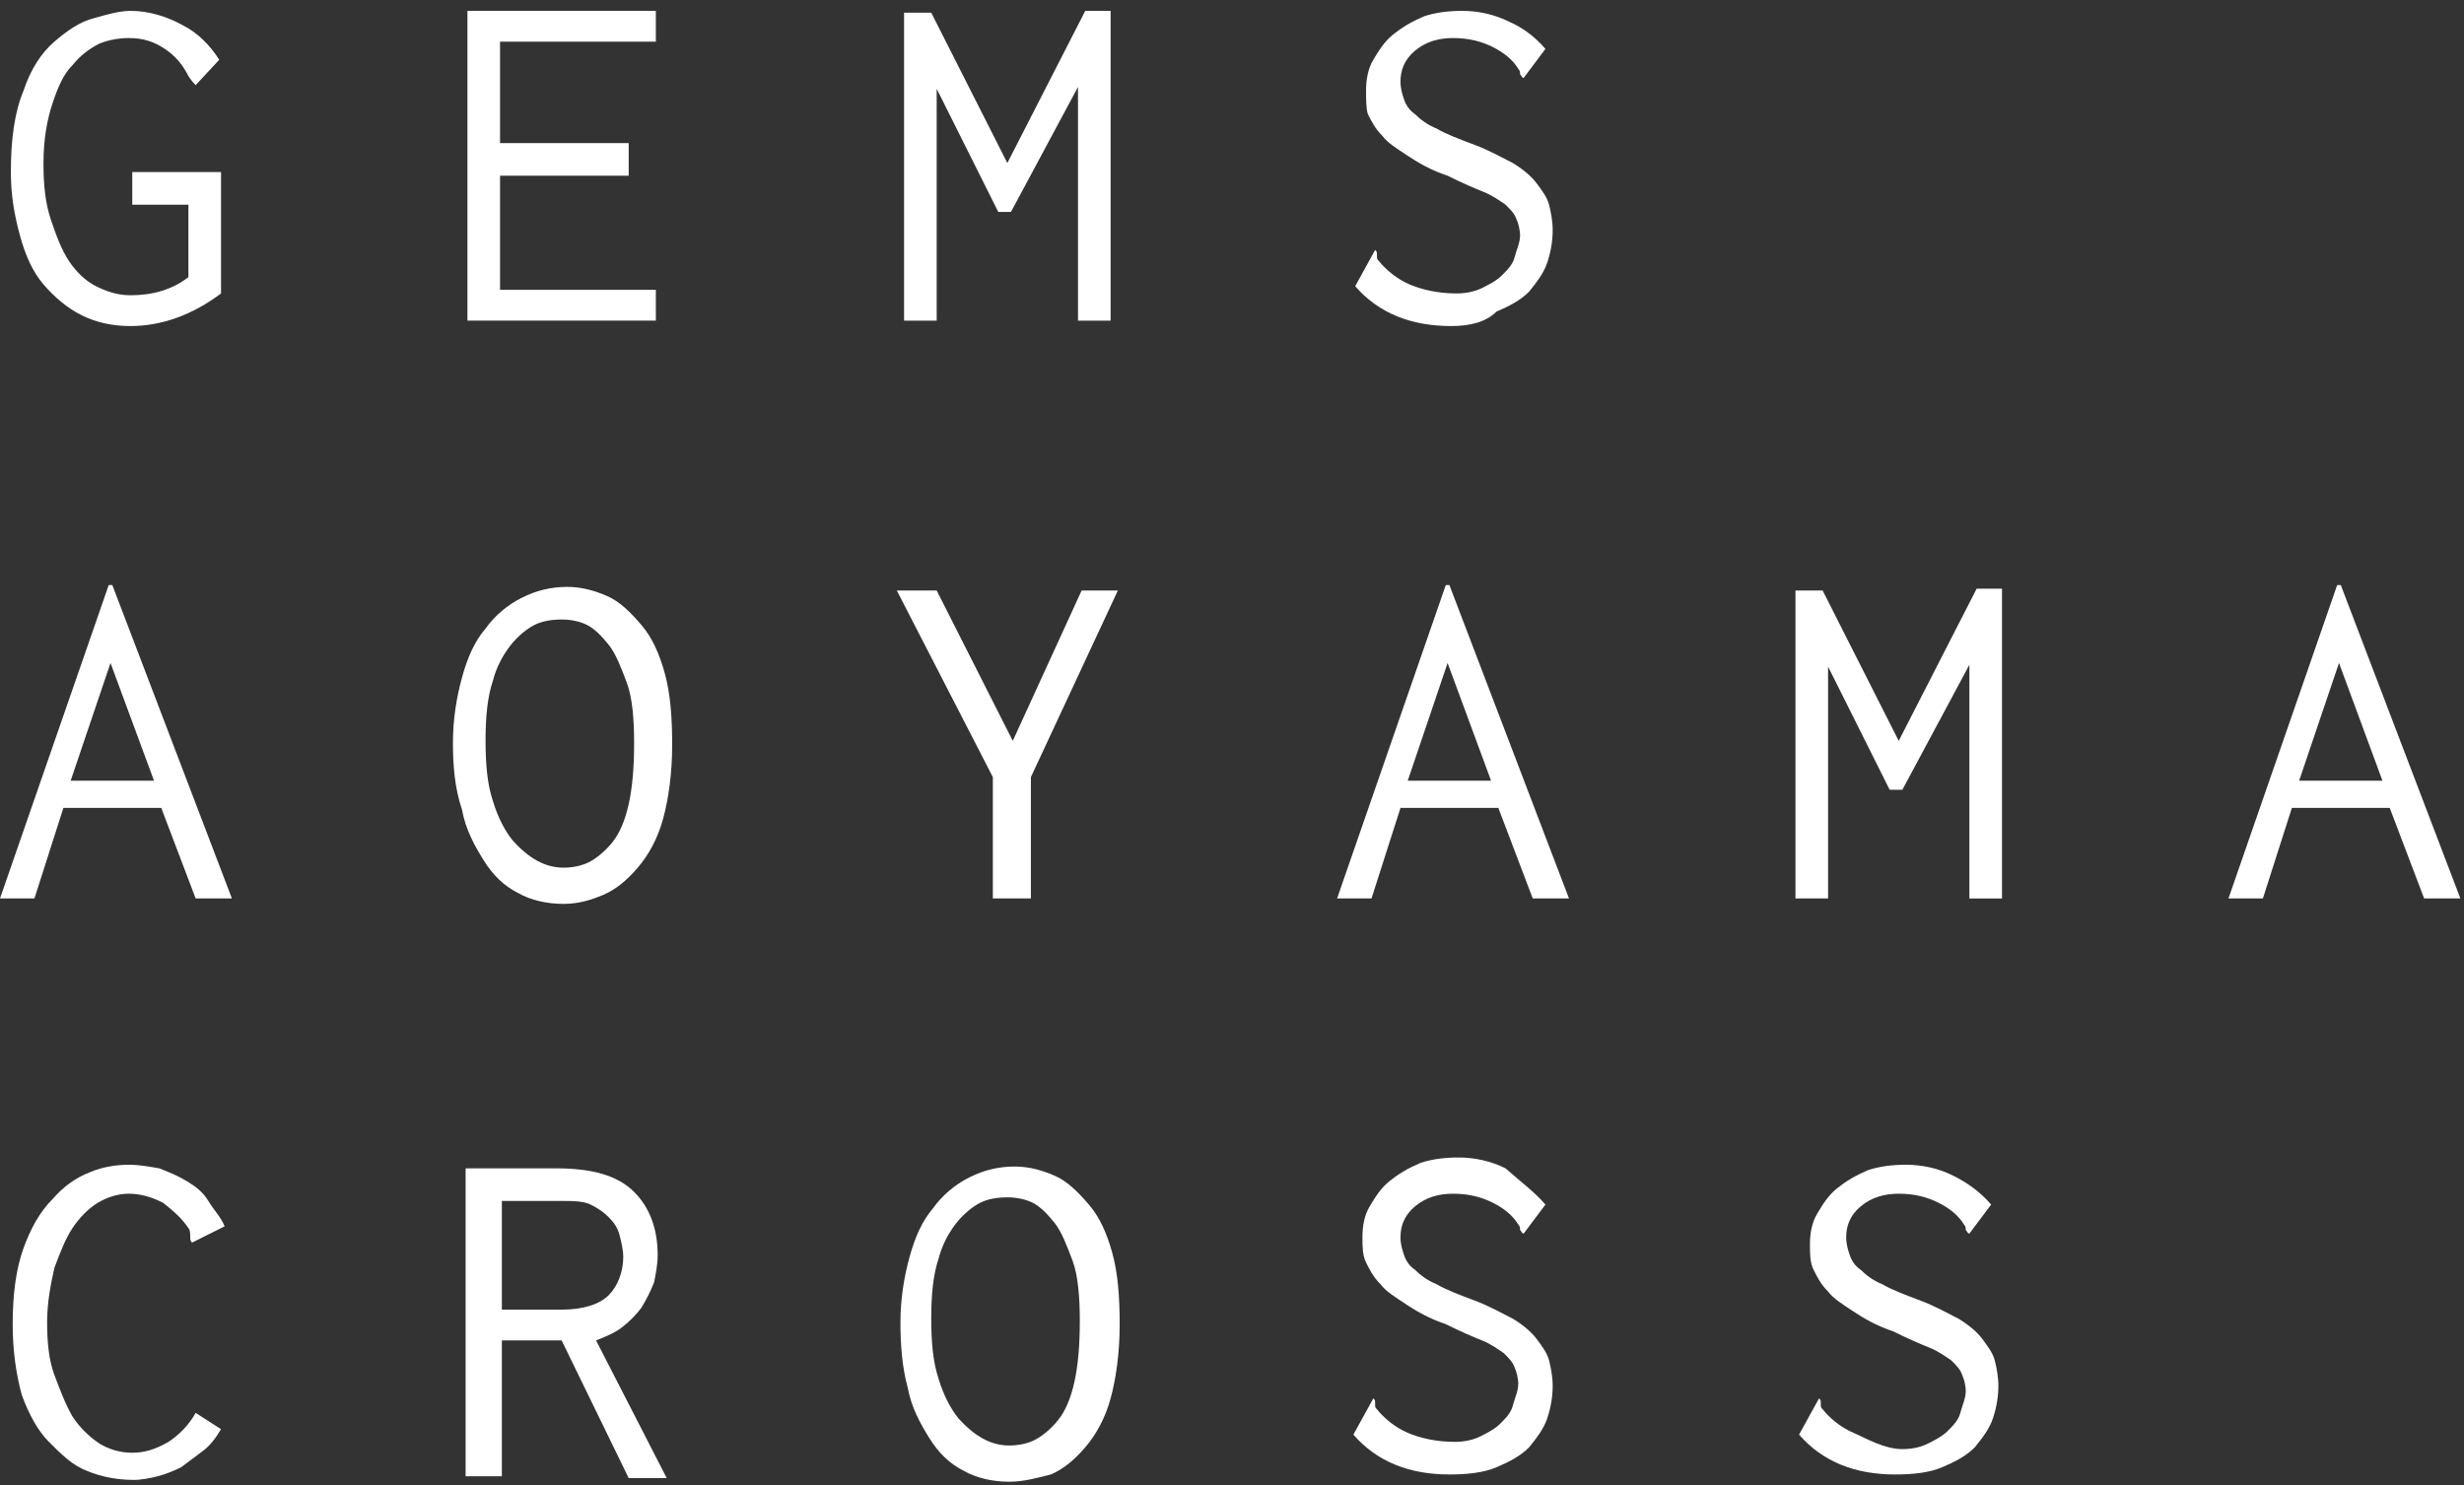 <?xml version="1.0" encoding="utf-8"?>
<!-- Generator: Adobe Illustrator 24.2.1, SVG Export Plug-In . SVG Version: 6.00 Build 0)  -->
<svg version="1.1" id="レイヤー_1" xmlns="http://www.w3.org/2000/svg" xmlns:xlink="http://www.w3.org/1999/xlink" x="0px"
	 y="0px" viewBox="0 0 136 82" style="enable-background:new 0 0 136 82;" xml:space="preserve">
<rect x="0" y="0" width="136" height="82" fill="#333333" stroke="none"/>
<style type="text/css">
	.st0{fill:#FFFFFF;}
</style>
<g>
	<g>
		<path class="st0" d="M12.1,3.3l-1.3,1.4c-0.1-0.1-0.2-0.2-0.4-0.5c-0.3-0.6-0.7-1.1-1.3-1.5c-0.6-0.4-1.2-0.6-2-0.6
			c-0.5,0-1.1,0.1-1.6,0.3C4.9,2.7,4.4,3.1,4,3.6C3.5,4.1,3.2,4.8,2.9,5.7S2.4,7.7,2.4,9c0,1.2,0.1,2.2,0.4,3.1s0.6,1.7,1,2.3
			c0.4,0.6,0.9,1.1,1.5,1.4c0.6,0.3,1.2,0.5,1.9,0.5c1.2,0,2.3-0.3,3.2-1v-4H7.3V9.5h4.9v6.7c-1.6,1.2-3.3,1.8-5,1.8
			c-1,0-1.9-0.2-2.7-0.6c-0.8-0.4-1.5-1-2.1-1.7c-0.6-0.7-1-1.6-1.3-2.7c-0.3-1.1-0.5-2.2-0.5-3.5c0-1.8,0.2-3.3,0.7-4.5
			c0.4-1.2,1-2.1,1.7-2.7c0.7-0.6,1.4-1.1,2.2-1.3c0.7-0.2,1.4-0.4,2-0.4c1,0,2,0.3,2.9,0.8C10.9,1.8,11.6,2.5,12.1,3.3z"/>
		<path class="st0" d="M25.8,0.6h10.4v1.7h-8.6v5.6h7.1v1.8h-7.1V16h8.6v1.7H25.8V0.6z"/>
		<path class="st0" d="M49.9,0.7h1.5L55.6,9l4.3-8.4h1.4v17.1h-1.8V4.8l-3.7,6.9h-0.7l-3.4-6.8v12.8h-1.8V0.7z"/>
		<path class="st0" d="M85.3,2.7l-1.2,1.6c-0.1,0-0.1-0.1-0.2-0.2c0-0.1,0-0.2-0.1-0.3c-0.3-0.5-0.8-0.9-1.4-1.2
			c-0.6-0.3-1.3-0.5-2.2-0.5c-0.8,0-1.5,0.2-2.1,0.7c-0.6,0.5-0.8,1.1-0.8,1.7c0,0.4,0.1,0.7,0.2,1s0.3,0.6,0.6,0.8
			c0.3,0.3,0.7,0.6,1.2,0.8c0.5,0.3,1.3,0.6,2.1,0.9c0.8,0.3,1.5,0.7,2.1,1c0.5,0.3,1,0.7,1.3,1.1c0.3,0.4,0.6,0.8,0.7,1.2
			s0.2,0.9,0.2,1.4c0,0.6-0.1,1.2-0.3,1.8c-0.2,0.6-0.6,1.1-1,1.6c-0.5,0.5-1.1,0.8-1.8,1.1C82,17.8,81.1,18,80.1,18
			c-2.2,0-4-0.7-5.3-2.2l1.1-2c0.1,0.1,0.1,0.1,0.1,0.3s0,0.2,0.1,0.3c0.4,0.5,1,1,1.7,1.3s1.6,0.5,2.6,0.5c0.5,0,1-0.1,1.4-0.3
			c0.4-0.2,0.8-0.4,1.1-0.7c0.3-0.3,0.6-0.6,0.7-1s0.3-0.8,0.3-1.2c0-0.3-0.1-0.7-0.2-0.9c-0.1-0.3-0.3-0.5-0.6-0.8
			c-0.3-0.2-0.7-0.5-1.2-0.7c-0.5-0.2-1.2-0.5-2-0.9c-0.9-0.3-1.6-0.7-2.2-1.1c-0.6-0.4-1.1-0.7-1.4-1.1c-0.4-0.4-0.6-0.8-0.8-1.2
			C75.4,6,75.4,5.5,75.4,5c0-0.6,0.1-1.2,0.4-1.7c0.3-0.5,0.6-1,1.1-1.4c0.5-0.4,1-0.7,1.7-1c0.6-0.2,1.3-0.3,2.1-0.3
			c0.9,0,1.8,0.2,2.6,0.6C84,1.5,84.7,2,85.3,2.7z"/>
		<path class="st0" d="M0,49.6l6-17.3h0.2l6.6,17.3h-2l-1.9-5H3.5l-1.6,5H0z M8.5,43.1l-2.4-6.5l-2.2,6.5H8.5z"/>
		<path class="st0" d="M31.1,49.9c-0.9,0-1.8-0.2-2.5-0.6c-0.8-0.4-1.4-1-1.9-1.8c-0.5-0.8-1-1.7-1.2-2.8C25.1,43.5,25,42.3,25,41
			s0.2-2.5,0.5-3.6c0.3-1.1,0.7-2,1.3-2.7c0.5-0.7,1.2-1.3,2-1.7s1.6-0.6,2.5-0.6c0.8,0,1.5,0.2,2.2,0.5c0.7,0.3,1.3,0.9,1.9,1.6
			c0.6,0.7,1,1.6,1.3,2.7c0.3,1.1,0.4,2.4,0.4,3.9c0,1.6-0.2,3-0.5,4.1c-0.3,1.1-0.8,2-1.4,2.7c-0.6,0.7-1.2,1.2-1.9,1.5
			C32.6,49.7,31.9,49.9,31.1,49.9z M28.3,46.4c0.9,1,1.8,1.5,2.8,1.5c0.5,0,1-0.1,1.4-0.3s0.9-0.6,1.3-1.1c0.4-0.5,0.7-1.2,0.9-2.1
			c0.2-0.9,0.3-2,0.3-3.4c0-1.3-0.1-2.5-0.4-3.3s-0.6-1.6-1-2.1c-0.4-0.5-0.8-0.9-1.2-1.1c-0.4-0.2-0.9-0.3-1.4-0.3
			c-0.6,0-1.1,0.1-1.5,0.3s-0.9,0.6-1.3,1.1c-0.4,0.5-0.8,1.2-1,2c-0.3,0.9-0.4,2-0.4,3.3c0,1.3,0.1,2.4,0.4,3.3
			C27.5,45.2,27.9,45.9,28.3,46.4z"/>
		<path class="st0" d="M49.5,32.6h2.2l4.2,8.3l3.8-8.3h2l-4.8,10.3v6.7h-2.1v-6.7L49.5,32.6z"/>
		<path class="st0" d="M73.8,49.6l6-17.3H80l6.6,17.3h-2l-1.9-5h-5.4l-1.6,5H73.8z M82.3,43.1l-2.4-6.5l-2.2,6.5H82.3z"/>
		<path class="st0" d="M99.1,32.6h1.5l4.2,8.3l4.3-8.4h1.4v17.1h-1.8V36.7l-3.7,6.9h-0.7l-3.4-6.8v12.8h-1.8V32.6z"/>
		<path class="st0" d="M123,49.6l6-17.3h0.2l6.6,17.3h-2l-1.9-5h-5.4l-1.6,5H123z M131.5,43.1l-2.4-6.5l-2.2,6.5H131.5z"/>
		<path class="st0" d="M10.5,68.3c0-0.2,0-0.4-0.1-0.5C10,67.2,9.5,66.8,9,66.4c-0.6-0.3-1.2-0.5-1.9-0.5c-0.6,0-1.2,0.2-1.7,0.5
			c-0.5,0.3-1,0.8-1.4,1.4c-0.4,0.6-0.7,1.4-1,2.2c-0.2,0.9-0.4,1.9-0.4,3c0,1.1,0.1,2.1,0.4,2.9s0.6,1.6,1,2.3
			c0.4,0.6,0.9,1.1,1.5,1.5C6,80,6.6,80.2,7.3,80.2c0.7,0,1.3-0.2,2-0.6c0.6-0.4,1.1-0.9,1.5-1.6l1.4,0.9c-0.3,0.5-0.6,0.9-1,1.2
			c-0.4,0.3-0.8,0.6-1.2,0.9c-0.4,0.2-0.9,0.4-1.3,0.5c-0.4,0.1-0.9,0.2-1.3,0.2c-1,0-1.9-0.2-2.6-0.5c-0.8-0.3-1.4-0.9-2.1-1.6
			C2.1,79,1.6,78.1,1.2,77c-0.3-1.1-0.5-2.4-0.5-3.9c0-1.7,0.2-3.1,0.6-4.2c0.4-1.1,0.9-2,1.6-2.7C3.5,65.5,4.2,65,5,64.7
			c0.7-0.3,1.5-0.4,2.1-0.4c0.6,0,1.1,0.1,1.7,0.2c0.5,0.2,1,0.4,1.5,0.7s0.9,0.6,1.2,1.1s0.7,0.9,0.9,1.4l-1.8,0.9
			C10.5,68.5,10.5,68.4,10.5,68.3z"/>
		<path class="st0" d="M25.7,64.5h5c2,0,3.4,0.4,4.3,1.3c0.9,0.9,1.3,2.1,1.3,3.5c0,0.5-0.1,1-0.2,1.5c-0.2,0.5-0.4,0.9-0.7,1.4
			c-0.3,0.4-0.7,0.8-1.1,1.1c-0.4,0.3-0.9,0.5-1.4,0.7l3.9,7.6h-2.1L31,74h-3.3v7.5h-2V64.5z M27.7,66.3v6H31c1.2,0,2.1-0.3,2.6-0.8
			c0.5-0.5,0.8-1.3,0.8-2.1c0-0.4-0.1-0.8-0.2-1.2c-0.1-0.4-0.3-0.7-0.6-1c-0.3-0.3-0.6-0.5-1-0.7s-1-0.2-1.6-0.2H27.7z"/>
		<path class="st0" d="M55.7,81.8c-0.9,0-1.8-0.2-2.5-0.6c-0.8-0.4-1.4-1-1.9-1.8c-0.5-0.8-1-1.7-1.2-2.8c-0.3-1.1-0.4-2.3-0.4-3.6
			s0.2-2.5,0.5-3.6c0.3-1.1,0.7-2,1.3-2.7c0.5-0.7,1.2-1.3,2-1.7s1.6-0.6,2.5-0.6c0.8,0,1.5,0.2,2.2,0.5c0.7,0.3,1.3,0.9,1.9,1.6
			c0.6,0.7,1,1.6,1.3,2.7c0.3,1.1,0.4,2.4,0.4,3.9c0,1.6-0.2,3-0.5,4.1c-0.3,1.1-0.8,2-1.4,2.7c-0.6,0.7-1.2,1.2-1.9,1.5
			C57.2,81.6,56.5,81.8,55.7,81.8z M52.9,78.3c0.9,1,1.8,1.5,2.8,1.5c0.5,0,1-0.1,1.4-0.3s0.9-0.6,1.3-1.1c0.4-0.5,0.7-1.2,0.9-2.1
			c0.2-0.9,0.3-2,0.3-3.4c0-1.3-0.1-2.5-0.4-3.3s-0.6-1.6-1-2.1c-0.4-0.5-0.8-0.9-1.2-1.1c-0.4-0.2-0.9-0.3-1.4-0.3
			c-0.6,0-1.1,0.1-1.5,0.3s-0.9,0.6-1.3,1.1c-0.4,0.5-0.8,1.2-1,2c-0.3,0.9-0.4,2-0.4,3.3c0,1.3,0.1,2.4,0.4,3.3
			C52.1,77.1,52.5,77.8,52.9,78.3z"/>
		<path class="st0" d="M85.3,66.5l-1.2,1.6c-0.1,0-0.1-0.1-0.2-0.2c0-0.1,0-0.2-0.1-0.3c-0.3-0.5-0.8-0.9-1.4-1.2
			c-0.6-0.3-1.3-0.5-2.2-0.5c-0.8,0-1.5,0.2-2.1,0.7c-0.6,0.5-0.8,1.1-0.8,1.7c0,0.4,0.1,0.7,0.2,1s0.3,0.6,0.6,0.8
			c0.3,0.3,0.7,0.6,1.2,0.8c0.5,0.3,1.3,0.6,2.1,0.9c0.8,0.3,1.5,0.7,2.1,1c0.5,0.3,1,0.7,1.3,1.1c0.3,0.4,0.6,0.8,0.7,1.2
			s0.2,0.9,0.2,1.4c0,0.6-0.1,1.2-0.3,1.8c-0.2,0.6-0.6,1.1-1,1.6c-0.5,0.5-1.1,0.8-1.8,1.1c-0.7,0.3-1.6,0.4-2.6,0.4
			c-2.2,0-4-0.7-5.3-2.2l1.1-2c0.1,0.1,0.1,0.1,0.1,0.3s0,0.2,0.1,0.3c0.4,0.5,1,1,1.7,1.3s1.6,0.5,2.6,0.5c0.5,0,1-0.1,1.4-0.3
			c0.4-0.2,0.8-0.4,1.1-0.7c0.3-0.3,0.6-0.6,0.7-1s0.3-0.8,0.3-1.2c0-0.3-0.1-0.7-0.2-0.9c-0.1-0.3-0.3-0.5-0.6-0.8
			c-0.3-0.2-0.7-0.5-1.2-0.7c-0.5-0.2-1.2-0.5-2-0.9c-0.9-0.3-1.6-0.7-2.2-1.1c-0.6-0.4-1.1-0.7-1.4-1.1c-0.4-0.4-0.6-0.8-0.8-1.2
			c-0.2-0.4-0.2-0.9-0.2-1.4c0-0.6,0.1-1.2,0.4-1.7c0.3-0.5,0.6-1,1.1-1.4c0.5-0.4,1-0.7,1.7-1c0.6-0.2,1.3-0.3,2.1-0.3
			c0.9,0,1.8,0.2,2.6,0.6C84,65.3,84.7,65.8,85.3,66.5z"/>
		<path class="st0" d="M109.9,66.5l-1.2,1.6c-0.1,0-0.1-0.1-0.2-0.2c0-0.1,0-0.2-0.1-0.3c-0.3-0.5-0.8-0.9-1.4-1.2
			c-0.6-0.3-1.3-0.5-2.2-0.5c-0.8,0-1.5,0.2-2.1,0.7c-0.6,0.5-0.8,1.1-0.8,1.7c0,0.4,0.1,0.7,0.2,1s0.3,0.6,0.6,0.8
			c0.3,0.3,0.7,0.6,1.2,0.8c0.5,0.3,1.3,0.6,2.1,0.9c0.8,0.3,1.5,0.7,2.1,1c0.5,0.3,1,0.7,1.3,1.1c0.3,0.4,0.6,0.8,0.7,1.2
			s0.2,0.9,0.2,1.4c0,0.6-0.1,1.2-0.3,1.8c-0.2,0.6-0.6,1.1-1,1.6c-0.5,0.5-1.1,0.8-1.8,1.1c-0.7,0.3-1.6,0.4-2.6,0.4
			c-2.2,0-4-0.7-5.3-2.2l1.1-2c0.1,0.1,0.1,0.1,0.1,0.3s0,0.2,0.1,0.3c0.4,0.5,1,1,1.7,1.3S104,80,105,80c0.5,0,1-0.1,1.4-0.3
			c0.4-0.2,0.8-0.4,1.1-0.7c0.3-0.3,0.6-0.6,0.7-1s0.3-0.8,0.3-1.2c0-0.3-0.1-0.7-0.2-0.9c-0.1-0.3-0.3-0.5-0.6-0.8
			c-0.3-0.2-0.7-0.5-1.2-0.7c-0.5-0.2-1.2-0.5-2-0.9c-0.9-0.3-1.6-0.7-2.2-1.1c-0.6-0.4-1.1-0.7-1.4-1.1c-0.4-0.4-0.6-0.8-0.8-1.2
			c-0.2-0.4-0.2-0.9-0.2-1.4c0-0.6,0.1-1.2,0.4-1.7c0.3-0.5,0.6-1,1.1-1.4c0.5-0.4,1-0.7,1.7-1c0.6-0.2,1.3-0.3,2.1-0.3
			c0.9,0,1.8,0.2,2.6,0.6C108.6,65.3,109.3,65.8,109.9,66.5z"/>
	</g>
</g>
</svg>
